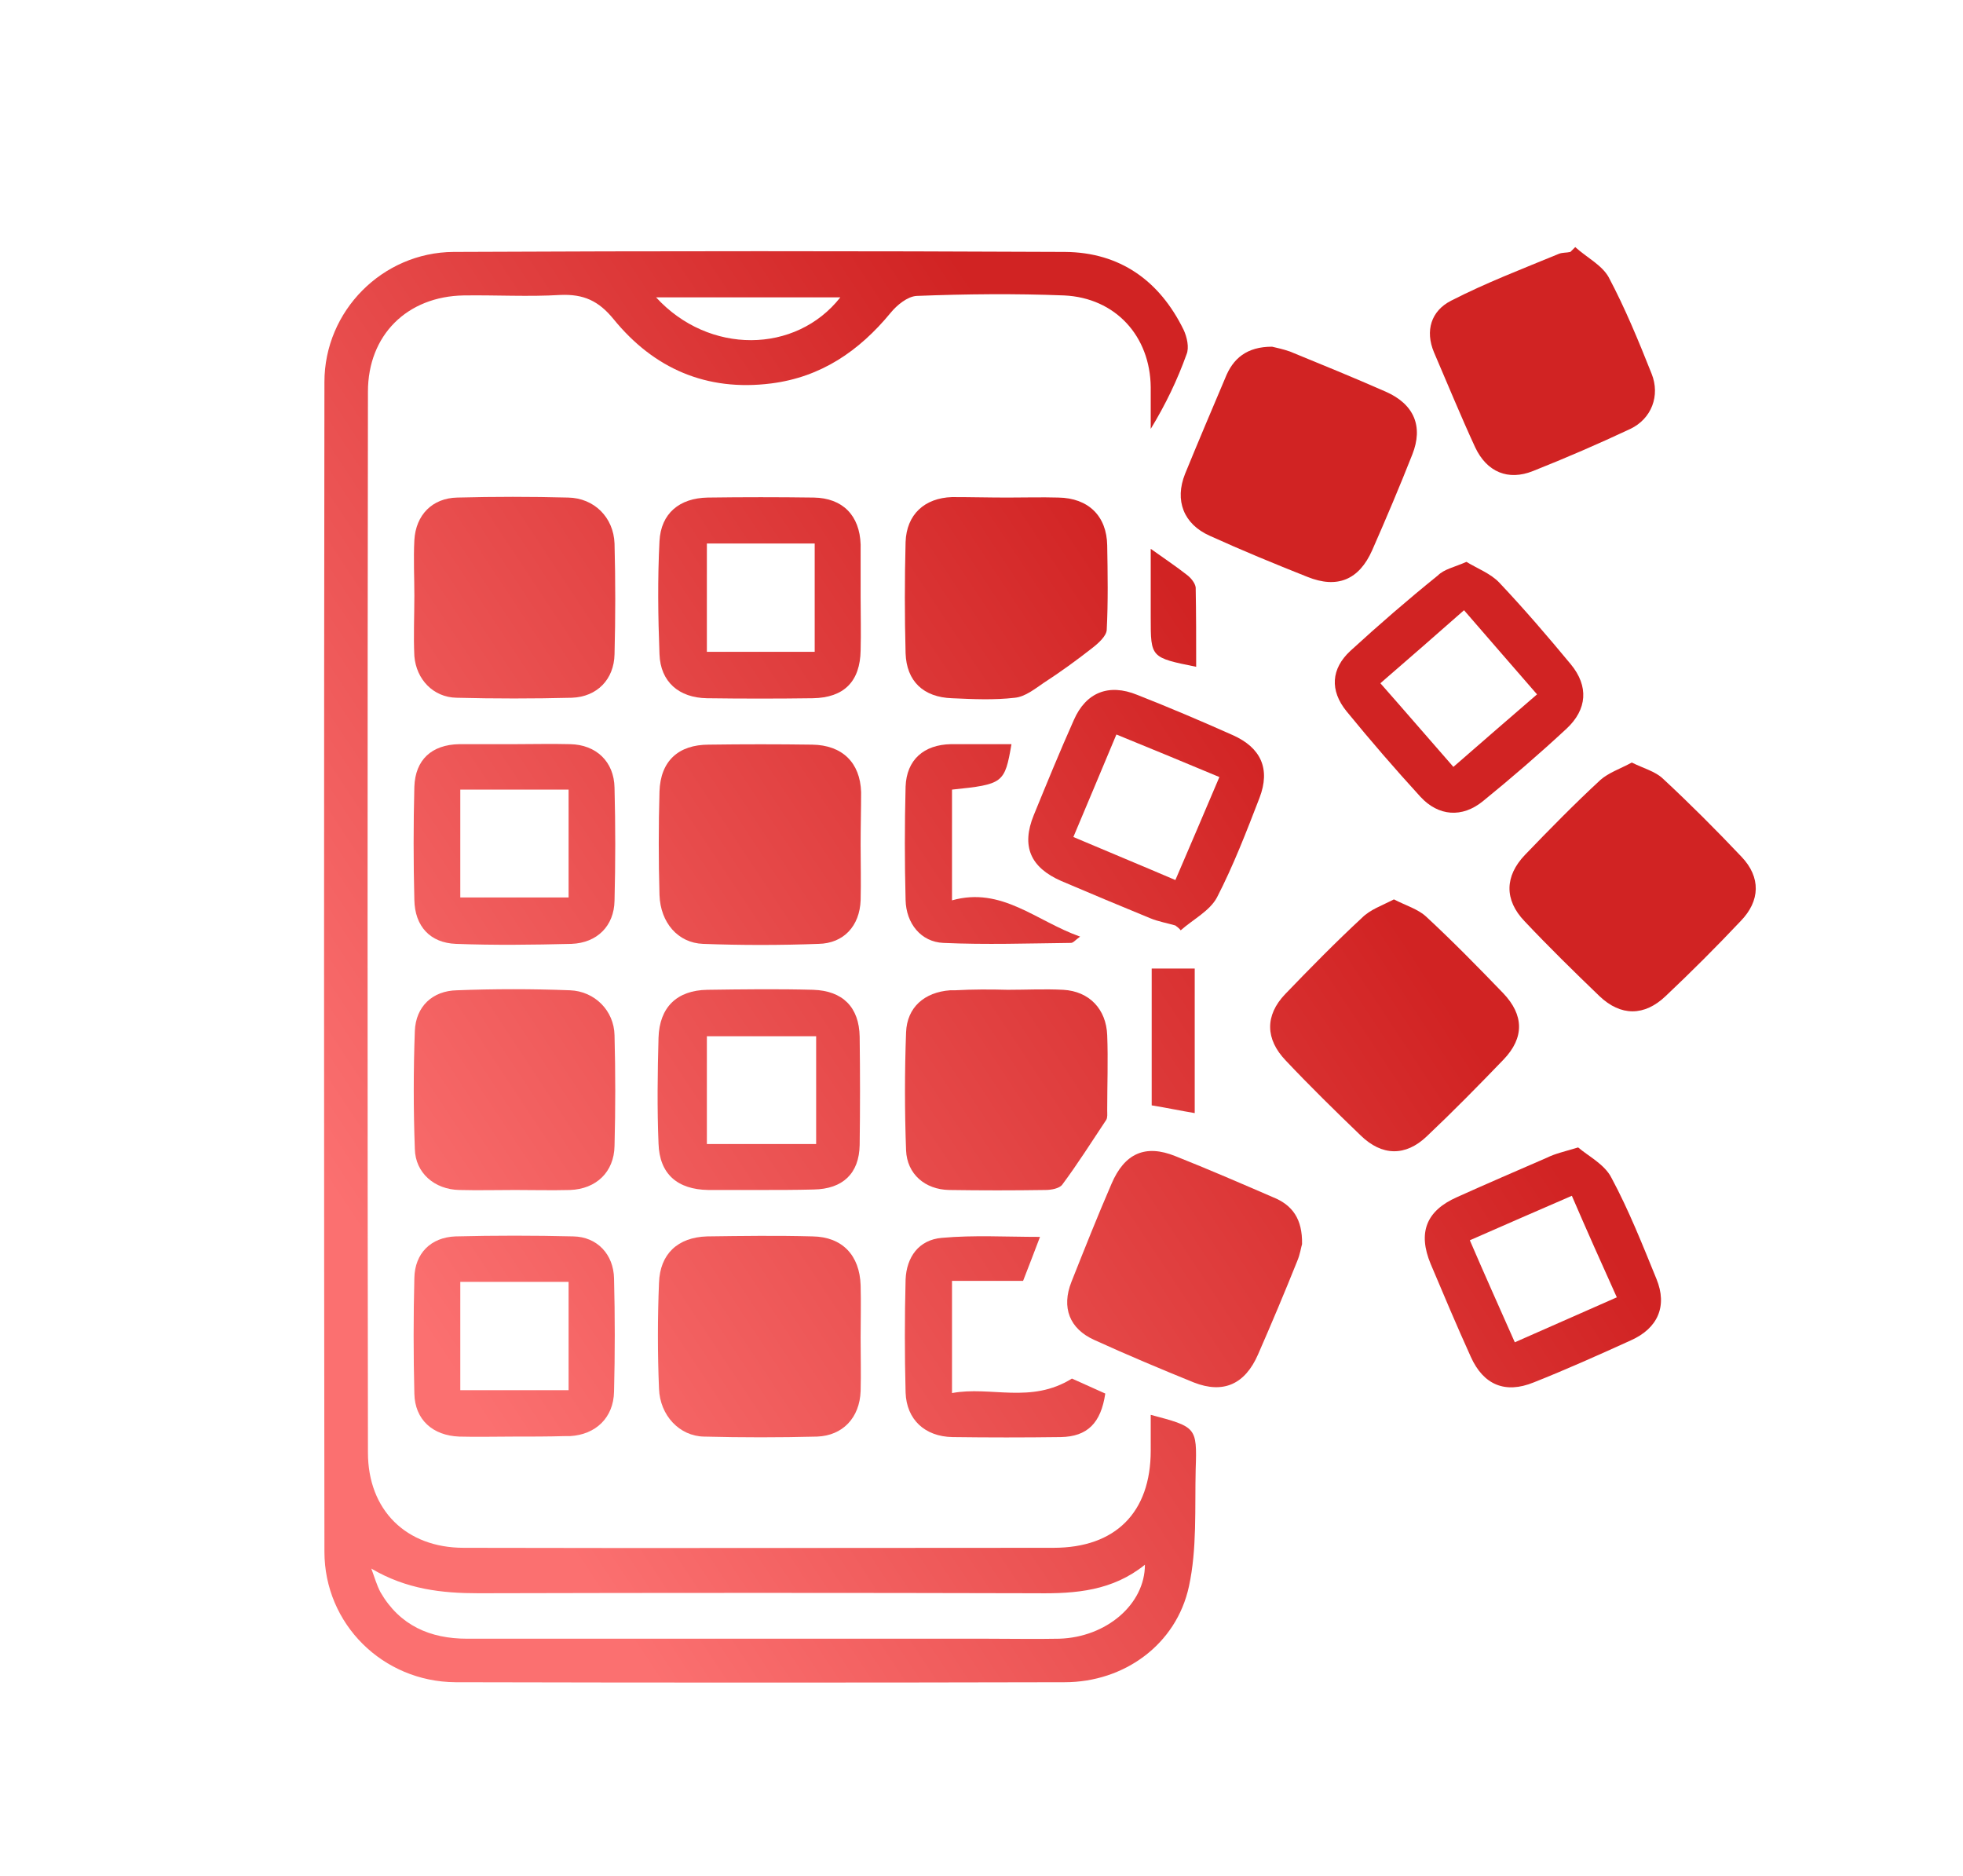 <?xml version="1.0" encoding="UTF-8"?>
<!-- Generator: Adobe Illustrator 18.1.1, SVG Export Plug-In . SVG Version: 6.00 Build 0)  -->
<svg xmlns="http://www.w3.org/2000/svg" xmlns:xlink="http://www.w3.org/1999/xlink" version="1.1" id="Layer_1" x="0px" y="0px" viewBox="0 0 406 388" xml:space="preserve">
<g>
	<g>
		<linearGradient id="SVGID_1_" gradientUnits="userSpaceOnUse" x1="74.07" y1="255.097" x2="253.07" y2="136.597">
			<stop offset="0" style="stop-color:#FB7070"></stop>
			<stop offset="1" style="stop-color:#D12323"></stop>
		</linearGradient>
		<path fill="url(#SVGID_1_)" d="M238,292.6c9.4,2.5,9.6,2.5,9.3,11.2c-0.2,8.1,0.3,16.5-1.4,24.3c-2.6,12-13.4,19.8-25.7,19.8    c-42,0.1-84,0.1-126,0c-15-0.1-27.1-12-27.1-27C67,240.3,67,159.6,67.1,79c0-14.7,12-26.8,26.7-26.9c42.2-0.2,84.3-0.2,126.5,0    c11.3,0.1,19.5,5.9,24.5,16.1c0.7,1.5,1.2,3.7,0.6,5.1c-1.9,5.3-4.3,10.3-7.4,15.4c0-2.9,0-5.7,0-8.6c-0.1-10.6-7.3-18.5-17.9-19    c-10.1-0.4-20.3-0.3-30.5,0.1c-1.9,0.1-4.1,1.9-5.4,3.5c-6.5,7.9-14.4,13.3-24.7,14.6c-13.4,1.7-24.3-3.1-32.6-13.3    c-3.1-3.8-6.2-5.2-11-5c-6.6,0.4-13.3,0-20,0.1C84.2,61.3,76.1,69.3,76.1,81c-0.1,73.1-0.1,146.3,0,219.4    c0,11.9,7.9,19.7,19.8,19.7c40.7,0.1,81.3,0,122,0c12.8,0,20.1-7.3,20.1-20.1C238,297.7,238,295.4,238,292.6z M76.8,324.4    c0.6,1.6,1.1,3.4,1.9,4.9c4,6.9,10.3,9.6,17.9,9.6c35.8,0,71.6,0,107.5,0c5,0,10,0.1,15,0c9.7-0.3,17.7-7.1,17.7-15.3    c-6.7,5.4-14.3,6-22.3,5.9c-38.5-0.1-77-0.1-115.5,0C91.4,329.5,84.1,328.7,76.8,324.4z M173.8,61.5c-12.8,0-25.3,0-38.1,0    C146.6,73.4,164.6,73.2,173.8,61.5z"></path>
		<linearGradient id="SVGID_2_" gradientUnits="userSpaceOnUse" x1="60.108" y1="234.008" x2="239.108" y2="115.508">
			<stop offset="0" style="stop-color:#FB7070"></stop>
			<stop offset="1" style="stop-color:#D12323"></stop>
		</linearGradient>
		<path fill="url(#SVGID_2_)" d="M263.1,71.7c0.8,0.2,2.3,0.5,3.7,1c6.6,2.7,13.2,5.4,19.8,8.3c5.9,2.6,7.8,7.2,5.5,13    c-2.6,6.6-5.4,13.2-8.3,19.8c-2.7,6.1-7.2,8-13.4,5.5c-6.8-2.7-13.6-5.5-20.2-8.5c-5.4-2.4-7.3-7.3-5.1-12.8    c2.7-6.6,5.5-13.2,8.3-19.8C255,74.1,257.9,71.7,263.1,71.7z"></path>
		<linearGradient id="SVGID_3_" gradientUnits="userSpaceOnUse" x1="119.708" y1="324.036" x2="298.708" y2="205.536">
			<stop offset="0" style="stop-color:#FB7070"></stop>
			<stop offset="1" style="stop-color:#D12323"></stop>
		</linearGradient>
		<path fill="url(#SVGID_3_)" d="M288.3,186c2.5,1.3,5,2,6.7,3.6c5.5,5.1,10.7,10.4,15.9,15.8c4.3,4.5,4.4,9.2,0.1,13.7    c-5.2,5.4-10.4,10.7-15.9,15.9c-4.4,4.2-9.3,4.1-13.7-0.2c-5.3-5.1-10.5-10.2-15.5-15.5c-4.2-4.4-4.3-9.3-0.1-13.7    c5.2-5.4,10.4-10.7,15.9-15.8C283.4,188.1,285.8,187.3,288.3,186z"></path>
		<linearGradient id="SVGID_4_" gradientUnits="userSpaceOnUse" x1="129.536" y1="338.881" x2="308.536" y2="220.381">
			<stop offset="0" style="stop-color:#FB7070"></stop>
			<stop offset="1" style="stop-color:#D12323"></stop>
		</linearGradient>
		<path fill="url(#SVGID_4_)" d="M269.3,257.3c-0.2,0.6-0.4,2.1-1,3.5c-2.6,6.5-5.3,12.9-8.1,19.3c-2.7,6.2-7.2,8.2-13.3,5.8    c-6.9-2.8-13.8-5.7-20.6-8.8c-5.1-2.3-6.8-6.7-4.7-12c2.7-6.8,5.4-13.6,8.3-20.3c2.7-6.3,7-8.2,13.2-5.7    c6.8,2.7,13.5,5.6,20.2,8.5C267.3,249.2,269.4,252.1,269.3,257.3z"></path>
		<linearGradient id="SVGID_5_" gradientUnits="userSpaceOnUse" x1="62.367" y1="237.419" x2="241.367" y2="118.919">
			<stop offset="0" style="stop-color:#FB7070"></stop>
			<stop offset="1" style="stop-color:#D12323"></stop>
		</linearGradient>
		<path fill="url(#SVGID_5_)" d="M178,174.7c0,3.8,0.1,7.6,0,11.5c-0.2,5.3-3.5,8.9-8.7,9c-8,0.3-16,0.3-23.9,0    c-5.2-0.2-8.8-4.4-9-10.1c-0.2-7.1-0.2-14.3,0-21.4c0.2-6.3,3.9-9.7,10.2-9.7c7.1-0.1,14.3-0.1,21.4,0c6.2,0.1,9.9,3.7,10.1,9.8    C178.1,167.4,178,171.1,178,174.7z"></path>
		<linearGradient id="SVGID_6_" gradientUnits="userSpaceOnUse" x1="109.188" y1="308.145" x2="288.188" y2="189.645">
			<stop offset="0" style="stop-color:#FB7070"></stop>
			<stop offset="1" style="stop-color:#D12323"></stop>
		</linearGradient>
		<path fill="url(#SVGID_6_)" d="M178,276.7c0,3.7,0.1,7.3,0,11c-0.2,5.5-3.7,9.2-9,9.4c-7.8,0.2-15.6,0.2-23.4,0    c-5.1-0.1-9.1-4.4-9.3-9.9c-0.3-7.3-0.3-14.6,0-21.9c0.2-6,3.9-9.4,9.9-9.6c7.3-0.1,14.6-0.2,21.9,0c6.1,0.1,9.7,3.9,9.9,10.1    C178.1,269.4,178,273.1,178,276.7z"></path>
		<linearGradient id="SVGID_7_" gradientUnits="userSpaceOnUse" x1="121.572" y1="326.852" x2="300.572" y2="208.352">
			<stop offset="0" style="stop-color:#FB7070"></stop>
			<stop offset="1" style="stop-color:#D12323"></stop>
		</linearGradient>
		<path fill="url(#SVGID_7_)" d="M337.5,157.7c2.4,1.2,4.8,1.8,6.4,3.3c5.6,5.2,11,10.6,16.3,16.2c4,4.2,3.9,9.1-0.2,13.3    c-5,5.3-10.2,10.5-15.5,15.5c-4.4,4.2-9.3,4.2-13.7,0c-5.3-5.1-10.5-10.2-15.5-15.5c-4.2-4.4-4.1-9.3,0.1-13.7    c5.1-5.3,10.2-10.5,15.6-15.5C332.7,159.8,335.1,159,337.5,157.7z"></path>
		<linearGradient id="SVGID_8_" gradientUnits="userSpaceOnUse" x1="23.416" y1="178.582" x2="202.416" y2="60.082">
			<stop offset="0" style="stop-color:#FB7070"></stop>
			<stop offset="1" style="stop-color:#D12323"></stop>
		</linearGradient>
		<path fill="url(#SVGID_8_)" d="M85.7,123.2c0-3.8-0.2-7.7,0-11.5c0.3-5.2,3.7-8.7,8.9-8.8c7.6-0.2,15.3-0.2,22.9,0    c5.4,0.1,9.4,4.1,9.6,9.5c0.2,7.6,0.2,15.3,0,22.9c-0.1,5.2-3.6,8.8-8.8,9c-8,0.2-16,0.2-23.9,0c-4.8-0.1-8.3-3.8-8.7-8.6    C85.5,131.6,85.7,127.4,85.7,123.2C85.7,123.2,85.7,123.2,85.7,123.2z"></path>
		<linearGradient id="SVGID_9_" gradientUnits="userSpaceOnUse" x1="70.212" y1="249.269" x2="249.212" y2="130.769">
			<stop offset="0" style="stop-color:#FB7070"></stop>
			<stop offset="1" style="stop-color:#D12323"></stop>
		</linearGradient>
		<path fill="url(#SVGID_9_)" d="M106.5,246.1c-3.8,0-7.6,0.1-11.5,0c-5.1-0.1-9.1-3.5-9.2-8.5c-0.3-8.1-0.3-16.3,0-24.4    c0.2-5,3.6-8.3,8.7-8.4c7.8-0.3,15.6-0.3,23.4,0c5.1,0.2,9.1,4.2,9.2,9.3c0.2,7.6,0.2,15.3,0,22.9c-0.1,5.4-3.8,8.9-9.2,9.1    C114.1,246.2,110.3,246.1,106.5,246.1z"></path>
		<linearGradient id="SVGID_10_" gradientUnits="userSpaceOnUse" x1="100.55" y1="295.097" x2="279.55" y2="176.597">
			<stop offset="0" style="stop-color:#FB7070"></stop>
			<stop offset="1" style="stop-color:#D12323"></stop>
		</linearGradient>
		<path fill="url(#SVGID_10_)" d="M208.4,204.7c3.8,0,7.7-0.2,11.5,0c5.4,0.3,8.9,4,9.1,9.4c0.2,5.1,0,10.3,0,15.5    c0,0.7,0.1,1.5-0.2,2c-3,4.5-5.9,9.1-9.1,13.4c-0.6,0.8-2.3,1.1-3.5,1.1c-6.6,0.1-13.3,0.1-19.9,0c-5-0.1-8.7-3.3-8.9-8.2    c-0.3-8.1-0.3-16.3,0-24.4c0.2-5.2,3.8-8.3,9.1-8.7c0.3,0,0.7,0,1,0C201.1,204.6,204.8,204.6,208.4,204.7    C208.4,204.6,208.4,204.6,208.4,204.7z"></path>
		<linearGradient id="SVGID_11_" gradientUnits="userSpaceOnUse" x1="52.649" y1="222.74" x2="231.649" y2="104.24">
			<stop offset="0" style="stop-color:#FB7070"></stop>
			<stop offset="1" style="stop-color:#D12323"></stop>
		</linearGradient>
		<path fill="url(#SVGID_11_)" d="M208.4,102.9c3.5,0,7-0.1,10.5,0c6.2,0.1,10,3.8,10.1,9.9c0.1,5.8,0.2,11.7-0.1,17.5    c-0.1,1.3-1.8,2.8-3.1,3.8c-3.2,2.5-6.5,4.9-9.9,7.1c-1.9,1.3-3.9,2.9-6,3.1c-4.3,0.5-8.6,0.3-13,0.1c-5.9-0.2-9.4-3.5-9.6-9.3    c-0.2-7.7-0.2-15.3,0-23c0.2-5.7,3.9-9.1,9.6-9.3C200.7,102.8,204.6,102.9,208.4,102.9z"></path>
		<linearGradient id="SVGID_12_" gradientUnits="userSpaceOnUse" x1="65.903" y1="242.76" x2="244.903" y2="124.26">
			<stop offset="0" style="stop-color:#FB7070"></stop>
			<stop offset="1" style="stop-color:#D12323"></stop>
		</linearGradient>
		<path fill="url(#SVGID_12_)" d="M325.8,51.1c2.3,2.1,5.5,3.7,6.9,6.2c3.4,6.4,6.2,13.2,8.9,20c1.8,4.5,0,9.3-4.4,11.4    c-6.6,3.1-13.3,6-20.1,8.7c-5.2,2.1-9.6,0.2-12-4.9c-3-6.5-5.7-13.1-8.5-19.6c-1.9-4.5-0.6-8.6,3.5-10.7    c7.2-3.7,14.8-6.6,22.3-9.7c0.7-0.3,1.6-0.2,2.4-0.4C325.2,51.7,325.5,51.4,325.8,51.1z"></path>
		<linearGradient id="SVGID_13_" gradientUnits="userSpaceOnUse" x1="91.601" y1="281.578" x2="270.601" y2="163.078">
			<stop offset="0" style="stop-color:#FB7070"></stop>
			<stop offset="1" style="stop-color:#D12323"></stop>
		</linearGradient>
		<path fill="url(#SVGID_13_)" d="M303.3,116.2c2.3,1.4,5,2.4,6.8,4.3c5.1,5.4,10,11.1,14.8,16.9c3.7,4.5,3.4,9.3-0.9,13.3    c-5.6,5.2-11.4,10.2-17.3,15c-4.3,3.5-9.2,3.1-12.9-0.9c-5.3-5.8-10.4-11.7-15.3-17.7c-3.5-4.3-3.2-8.8,0.8-12.5    c5.9-5.4,11.9-10.6,18.1-15.6C298.7,117.7,300.8,117.3,303.3,116.2z M285.5,141.3c5.3,6,10.1,11.6,15.1,17.3    c6.1-5.3,11.6-10.1,17.3-15c-5.2-6-10.1-11.6-15.1-17.4C296.9,131.4,291.4,136.2,285.5,141.3z"></path>
		<linearGradient id="SVGID_14_" gradientUnits="userSpaceOnUse" x1="83.103" y1="268.742" x2="262.103" y2="150.242">
			<stop offset="0" style="stop-color:#FB7070"></stop>
			<stop offset="1" style="stop-color:#D12323"></stop>
		</linearGradient>
		<path fill="url(#SVGID_14_)" d="M243.1,191.4c-1.7-0.5-3.5-0.8-5.2-1.5c-6.1-2.5-12.3-5.1-18.4-7.7c-6.4-2.8-8.3-7.2-5.7-13.6    c2.7-6.6,5.4-13.2,8.3-19.7c2.5-5.7,7.2-7.6,13.1-5.2c6.6,2.6,13.2,5.4,19.7,8.3c5.9,2.6,7.9,7,5.6,13c-2.7,7-5.4,14-8.8,20.6    c-1.5,2.8-4.9,4.5-7.5,6.8C243.9,192,243.5,191.7,243.1,191.4z M252.2,160.7c-7.4-3.1-14.2-5.9-21.3-8.8    c-3.1,7.4-5.9,14.1-8.9,21.2c7.3,3.1,14.1,5.9,21.1,8.9C246.2,174.8,249.1,168,252.2,160.7z"></path>
		<linearGradient id="SVGID_15_" gradientUnits="userSpaceOnUse" x1="38.9" y1="201.972" x2="217.9" y2="83.472">
			<stop offset="0" style="stop-color:#FB7070"></stop>
			<stop offset="1" style="stop-color:#D12323"></stop>
		</linearGradient>
		<path fill="url(#SVGID_15_)" d="M178,123.5c0,3.7,0.1,7.3,0,11c-0.1,6.4-3.4,9.8-9.9,9.9c-7.3,0.1-14.6,0.1-21.9,0    c-5.8-0.1-9.6-3.4-9.8-9.1c-0.3-7.8-0.4-15.6,0-23.4c0.3-5.7,4.1-8.9,10-9c7.3-0.1,14.6-0.1,21.9,0c6,0.1,9.5,3.7,9.7,9.7    c0,0.2,0,0.3,0,0.5C178,116.5,178,120,178,123.5z M146.2,112.4c0,7.6,0,15,0,22.4c7.7,0,15,0,22.3,0c0-7.7,0-15,0-22.4    C160.9,112.4,153.6,112.4,146.2,112.4z"></path>
		<linearGradient id="SVGID_16_" gradientUnits="userSpaceOnUse" x1="152.113" y1="372.985" x2="331.113" y2="254.485">
			<stop offset="0" style="stop-color:#FB7070"></stop>
			<stop offset="1" style="stop-color:#D12323"></stop>
		</linearGradient>
		<path fill="url(#SVGID_16_)" d="M326.4,237.3c2.1,1.8,5.5,3.5,6.9,6.3c3.6,6.7,6.4,13.8,9.3,20.9c2.3,5.6,0.3,10.2-5.3,12.7    c-6.6,3-13.3,6-20.1,8.7c-5.9,2.4-10.4,0.5-13-5.3c-2.9-6.4-5.6-12.8-8.3-19.2c-2.7-6.5-0.9-11,5.4-13.8    c6.2-2.8,12.5-5.5,18.7-8.2C321.6,238.6,323.4,238.2,326.4,237.3z M325.1,247.3c-7.2,3.1-14,6.1-21.1,9.2    c3.1,7.2,6.2,14.1,9.3,21.1c7.3-3.2,14.1-6.2,21.1-9.3C331.2,261.2,328.2,254.5,325.1,247.3z"></path>
		<linearGradient id="SVGID_17_" gradientUnits="userSpaceOnUse" x1="85.752" y1="272.743" x2="264.752" y2="154.243">
			<stop offset="0" style="stop-color:#FB7070"></stop>
			<stop offset="1" style="stop-color:#D12323"></stop>
		</linearGradient>
		<path fill="url(#SVGID_17_)" d="M157,246.1c-3.5,0-7,0-10.5,0c-6.4-0.1-10.1-3.3-10.3-9.6c-0.3-7.3-0.2-14.6,0-21.9    c0.2-6.3,3.8-9.8,10.1-9.9c7.3-0.1,14.6-0.2,21.9,0c6.1,0.2,9.5,3.6,9.6,9.7c0.1,7.5,0.1,15,0,22.4c-0.1,5.9-3.5,9.1-9.5,9.2    C164.7,246.1,160.8,246.1,157,246.1z M168.8,214.3c-7.8,0-15.2,0-22.6,0c0,7.7,0,15,0,22.3c7.7,0,15.1,0,22.6,0    C168.8,229.1,168.8,222,168.8,214.3z"></path>
		<linearGradient id="SVGID_18_" gradientUnits="userSpaceOnUse" x1="93.633" y1="284.649" x2="272.633" y2="166.149">
			<stop offset="0" style="stop-color:#FB7070"></stop>
			<stop offset="1" style="stop-color:#D12323"></stop>
		</linearGradient>
		<path fill="url(#SVGID_18_)" d="M106,297.1c-3.7,0-7.3,0.1-11,0c-5.5-0.2-9.2-3.5-9.3-8.9c-0.2-8-0.2-16,0-23.9    c0.1-5.1,3.4-8.4,8.5-8.6c8.1-0.2,16.3-0.2,24.4,0c4.9,0.1,8.3,3.7,8.4,8.7c0.2,7.8,0.2,15.6,0,23.4c-0.1,5.4-3.8,8.9-9.1,9.2    c-0.3,0-0.7,0-1,0C113.3,297.1,109.7,297.1,106,297.1z M95.2,265.1c0,7.7,0,15,0,22.4c7.7,0,15,0,22.4,0c0-7.6,0-14.9,0-22.4    C110,265.1,102.8,265.1,95.2,265.1z"></path>
		<linearGradient id="SVGID_19_" gradientUnits="userSpaceOnUse" x1="46.845" y1="213.973" x2="225.845" y2="95.473">
			<stop offset="0" style="stop-color:#FB7070"></stop>
			<stop offset="1" style="stop-color:#D12323"></stop>
		</linearGradient>
		<path fill="url(#SVGID_19_)" d="M106.4,153.9c3.8,0,7.6-0.1,11.5,0c5.4,0.1,9.1,3.6,9.2,9c0.2,7.8,0.2,15.6,0,23.4    c-0.1,5.2-3.6,8.7-8.9,8.9c-8,0.2-16,0.3-23.9,0c-5.3-0.2-8.5-3.6-8.6-9.1c-0.2-7.8-0.2-15.6,0-23.4c0.2-5.6,3.6-8.7,9.3-8.8    C98.8,153.9,102.6,153.9,106.4,153.9z M95.2,185.6c7.7,0,15,0,22.4,0c0-7.7,0-14.9,0-22.3c-7.7,0-15.1,0-22.4,0    C95.2,171,95.2,178.2,95.2,185.6z"></path>
		<linearGradient id="SVGID_20_" gradientUnits="userSpaceOnUse" x1="124.639" y1="331.485" x2="303.639" y2="212.985">
			<stop offset="0" style="stop-color:#FB7070"></stop>
			<stop offset="1" style="stop-color:#D12323"></stop>
		</linearGradient>
		<path fill="url(#SVGID_20_)" d="M215.1,255.8c-1.2,3.2-2.3,6-3.5,9.1c-4.8,0-9.6,0-14.7,0c0,7.7,0,15.1,0,23.2    c8-1.5,16.3,2.3,24.8-3c1.5,0.7,4.3,1.9,6.9,3.1c-0.9,6.1-3.7,8.9-9.2,9c-7.5,0.1-15,0.1-22.4,0c-5.7-0.1-9.5-3.6-9.7-9.2    c-0.2-7.8-0.2-15.6,0-23.4c0.2-4.6,2.7-8.2,7.5-8.6C201.4,255.4,208,255.8,215.1,255.8z"></path>
		<linearGradient id="SVGID_21_" gradientUnits="userSpaceOnUse" x1="77.638" y1="260.487" x2="256.638" y2="141.987">
			<stop offset="0" style="stop-color:#FB7070"></stop>
			<stop offset="1" style="stop-color:#D12323"></stop>
		</linearGradient>
		<path fill="url(#SVGID_21_)" d="M209.2,153.9c-1.4,8.1-1.7,8.3-12.3,9.4c0,7.3,0,14.7,0,22.9c10.3-2.9,17.4,4.3,26.5,7.5    c-1,0.7-1.4,1.3-1.9,1.3c-8.8,0.1-17.6,0.4-26.4,0c-4.6-0.2-7.7-4-7.8-8.9c-0.2-7.8-0.2-15.6,0-23.4c0.2-5.6,3.8-8.7,9.4-8.8    C200.9,153.9,205,153.9,209.2,153.9z"></path>
		<linearGradient id="SVGID_22_" gradientUnits="userSpaceOnUse" x1="107.102" y1="304.994" x2="286.102" y2="186.494">
			<stop offset="0" style="stop-color:#FB7070"></stop>
			<stop offset="1" style="stop-color:#D12323"></stop>
		</linearGradient>
		<path fill="url(#SVGID_22_)" d="M247.1,200.3c0,10,0,19.7,0,29.9c-3-0.5-5.8-1.1-8.9-1.6c0-9.5,0-18.9,0-28.3    C241.2,200.3,244,200.3,247.1,200.3z"></path>
		<linearGradient id="SVGID_23_" gradientUnits="userSpaceOnUse" x1="65.879" y1="242.724" x2="244.879" y2="124.224">
			<stop offset="0" style="stop-color:#FB7070"></stop>
			<stop offset="1" style="stop-color:#D12323"></stop>
		</linearGradient>
		<path fill="url(#SVGID_23_)" d="M247.4,137.9c-9.4-1.9-9.4-1.9-9.4-10.1c0-4.6,0-9.2,0-14.3c2.8,2,5.2,3.6,7.5,5.4    c0.8,0.6,1.7,1.7,1.8,2.6C247.4,126.9,247.4,132.3,247.4,137.9z"></path>
	</g>
</g>
</svg>
